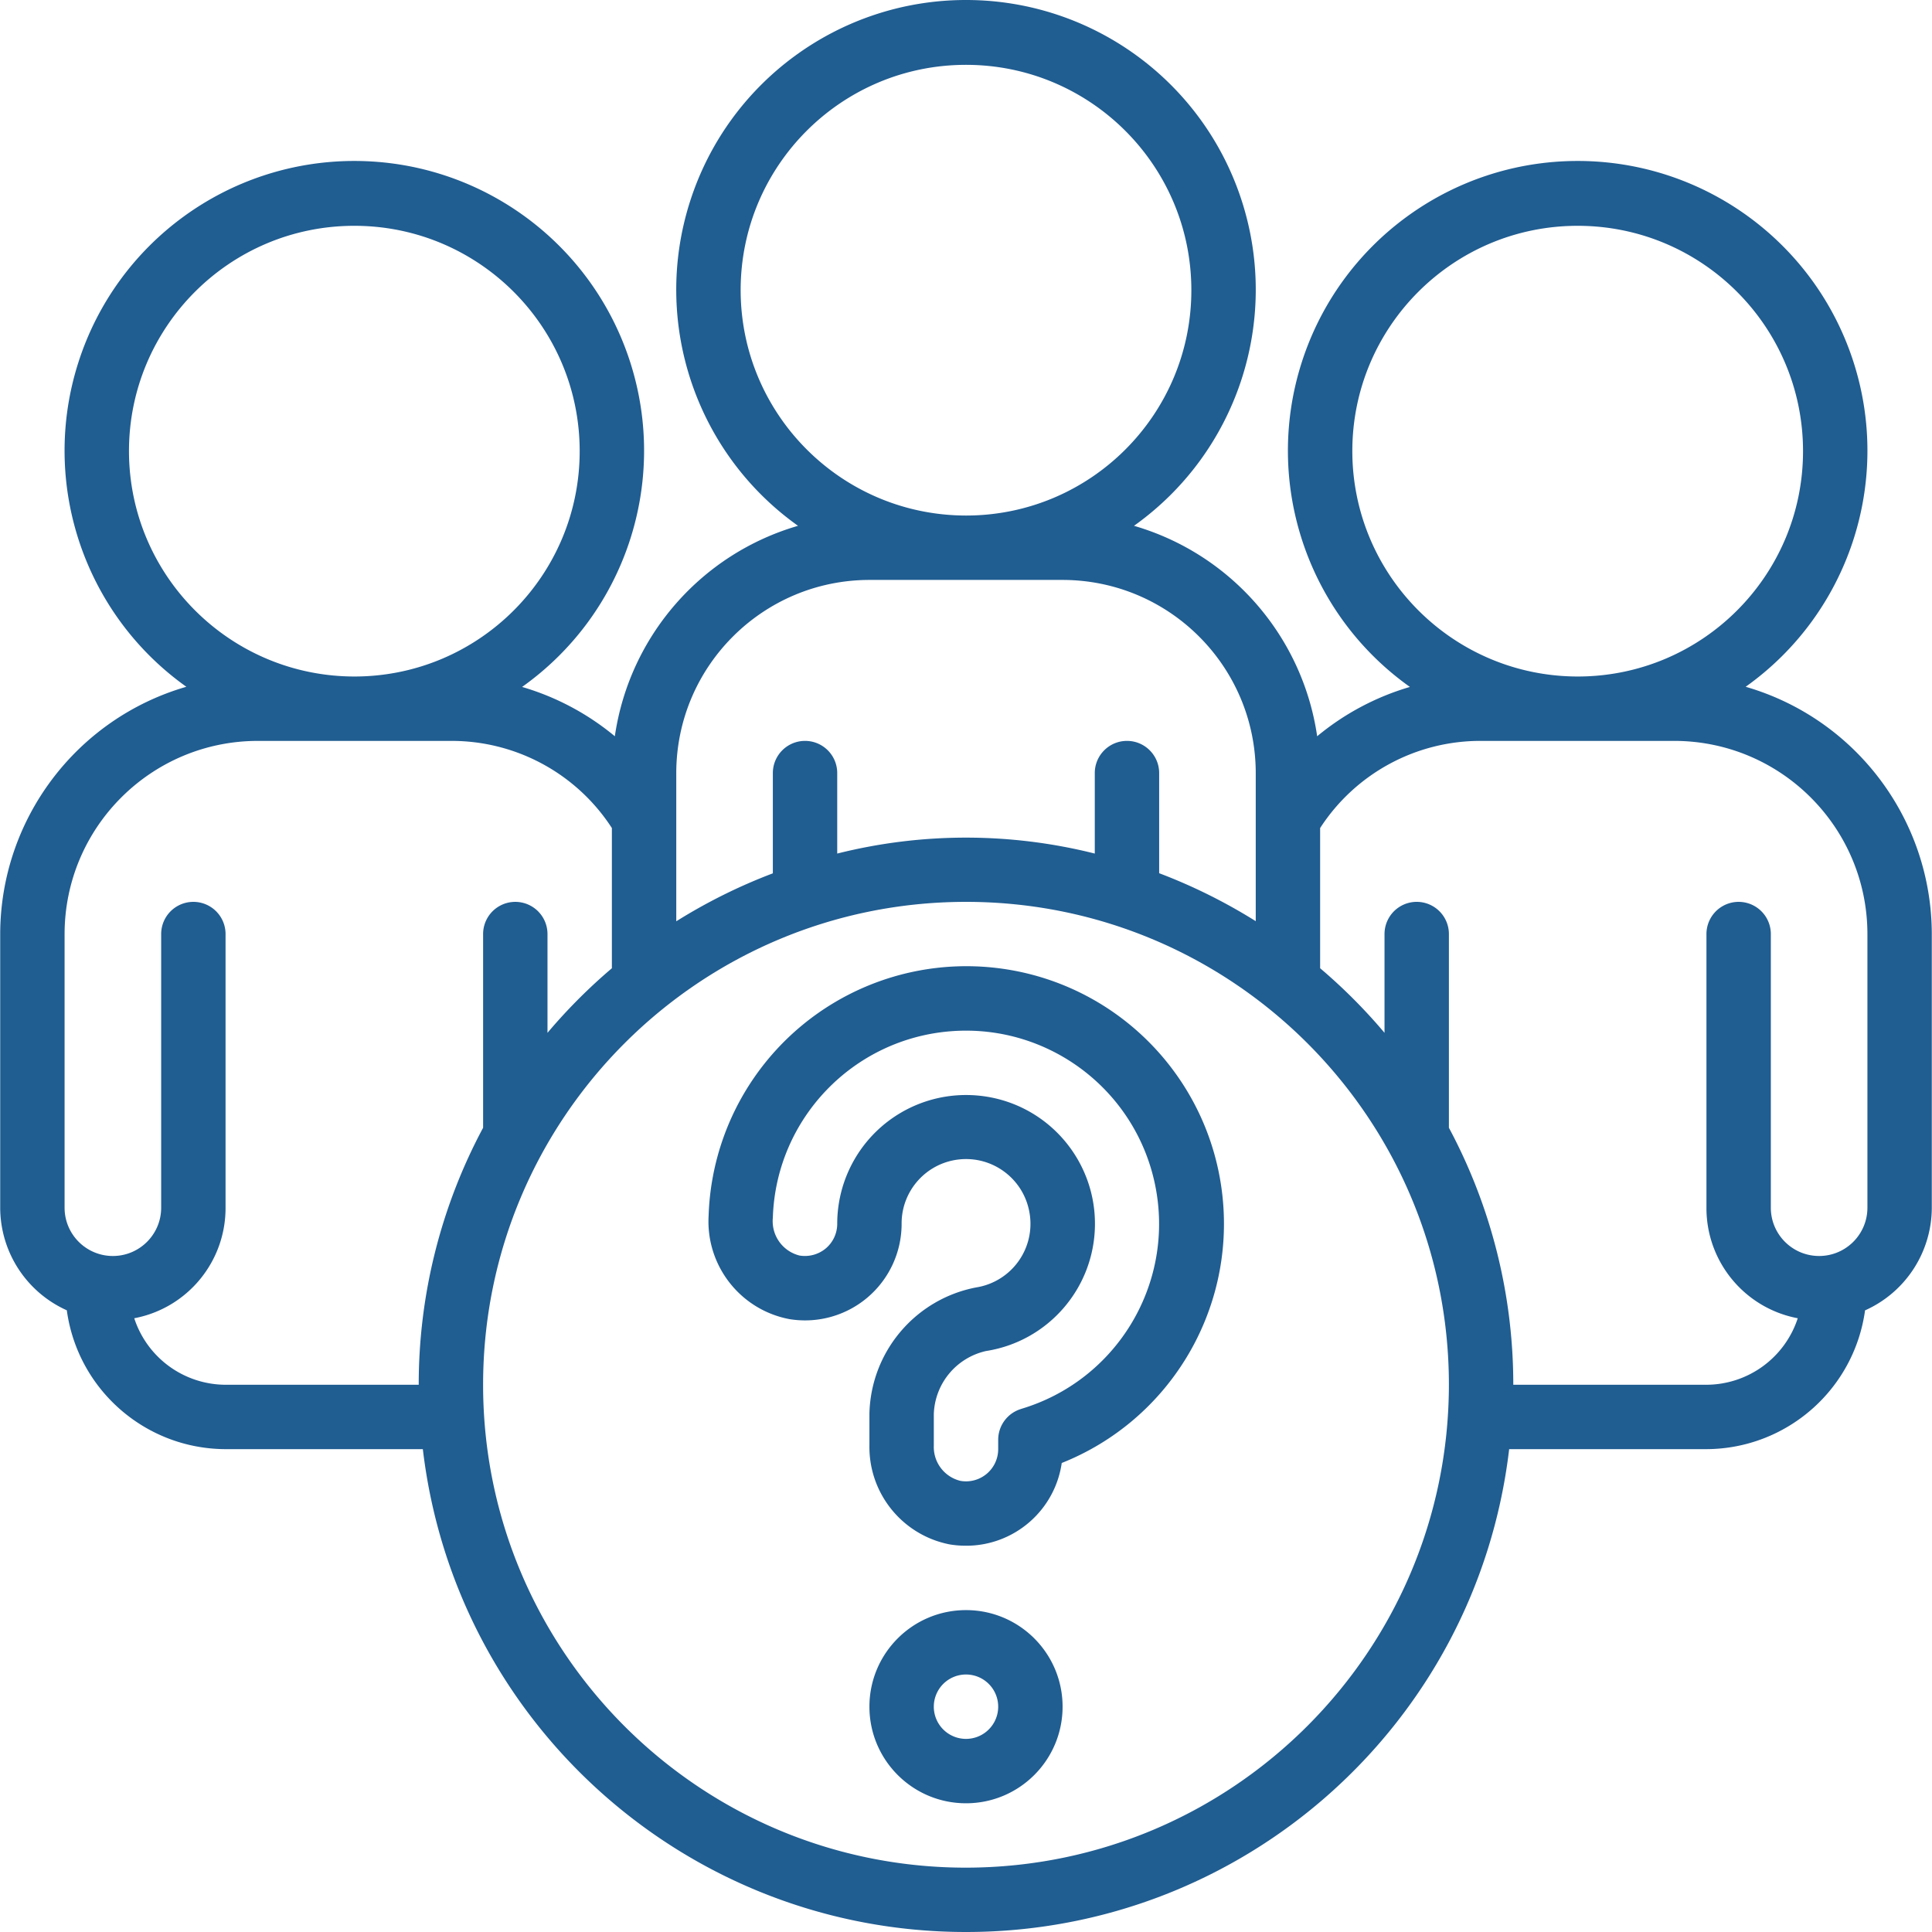 <svg xmlns="http://www.w3.org/2000/svg" version="1.1" xmlns:xlink="http://www.w3.org/1999/xlink" width="512" height="512" x="0" y="0" viewBox="0 0 512.107 512.107" style="enable-background:new 0 0 512 512" xml:space="preserve"><g><path d="M256.054 426.786c-14.139 0-25.6 11.462-25.6 25.6s11.462 25.6 25.6 25.6 25.6-11.462 25.6-25.6c0-14.139-11.462-25.6-25.6-25.6zm0 34.133a8.533 8.533 0 1 1 0-17.066 8.533 8.533 0 0 1 0 17.066z" fill="#205d91" opacity="1" data-original="#000000"></path><path d="M462.714 182.041c27.228-19.375 38.802-54.134 28.625-85.964-10.178-31.831-39.77-53.426-73.188-53.41s-62.99 21.64-73.137 53.48 1.46 66.588 28.707 85.937a68.75 68.75 0 0 0-24.585 13.073c-3.864-26.498-22.842-48.302-48.555-55.782 27.223-19.371 38.798-54.12 28.63-85.947S289.465 0 256.054 0s-62.989 21.601-73.157 53.428 1.408 66.576 28.63 85.947c-25.713 7.481-44.691 29.284-48.555 55.782a68.742 68.742 0 0 0-24.585-13.073c27.247-19.349 38.854-54.096 28.707-85.937-10.147-31.84-39.719-53.464-73.137-53.48s-63.011 21.58-73.188 53.41 1.396 66.589 28.625 85.964C20.208 190.496.106 217.2.054 247.586v72.533a29.869 29.869 0 0 0 17.655 27.196c2.889 21.043 20.838 36.742 42.078 36.804h52.292c8.611 72.99 70.478 127.988 143.974 127.988s135.364-54.998 143.974-127.988h52.292c21.219-.085 39.142-15.768 42.044-36.787a29.869 29.869 0 0 0 17.69-27.213v-72.533c-.051-30.386-20.153-57.09-49.339-65.545zm-104.26-62.455c0-32.99 26.744-59.733 59.733-59.733s59.733 26.744 59.733 59.733-26.744 59.733-59.733 59.733c-32.972-.042-59.691-26.761-59.733-59.733zM196.32 76.919c0-32.99 26.744-59.733 59.733-59.733s59.733 26.744 59.733 59.733-26.743 59.733-59.733 59.733c-32.972-.042-59.69-26.761-59.733-59.733zm34.134 76.8h51.2c28.265.028 51.172 22.935 51.2 51.2v39.253a145.175 145.175 0 0 0-25.6-12.715v-26.539c0-4.713-3.82-8.533-8.533-8.533s-8.533 3.82-8.533 8.533v21.333a140.026 140.026 0 0 0-68.267 0v-21.333a8.533 8.533 0 0 0-17.066 0v26.573a145.037 145.037 0 0 0-25.6 12.715v-39.287c.027-28.265 22.933-51.172 51.199-51.2zM34.187 119.586c0-32.99 26.744-59.733 59.733-59.733s59.733 26.744 59.733 59.733-26.744 59.733-59.733 59.733c-32.972-.042-59.691-26.761-59.733-59.733zm25.6 247.467a25.55 25.55 0 0 1-24.201-17.63c14.072-2.664 24.245-14.982 24.201-29.303v-72.533a8.533 8.533 0 0 0-17.066 0v72.533c0 7.069-5.731 12.8-12.8 12.8s-12.8-5.731-12.8-12.8v-72.533c.028-28.265 22.935-51.172 51.2-51.2h51.2a50.602 50.602 0 0 1 42.667 23.1v37.163a145.682 145.682 0 0 0-17.067 17.118v-26.18a8.533 8.533 0 0 0-17.066 0v51.345a144.095 144.095 0 0 0-17.067 68.122H59.787zm196.267 128c-70.692 0-128-57.308-128-128s57.308-128 128-128 128 57.308 128 128c-.08 70.659-57.341 127.92-128 128zm238.933-174.934c0 7.069-5.731 12.8-12.8 12.8s-12.8-5.731-12.8-12.8v-72.533a8.533 8.533 0 0 0-17.066 0v72.533c-.044 14.322 10.129 26.64 24.201 29.303a25.55 25.55 0 0 1-24.201 17.63h-51.2a144.1 144.1 0 0 0-17.067-68.122v-51.345a8.533 8.533 0 0 0-17.066 0v26.18a145.605 145.605 0 0 0-17.067-17.118v-37.163a50.602 50.602 0 0 1 42.667-23.1h51.2c28.265.028 51.172 22.935 51.2 51.2v72.535z" fill="#205d91" opacity="1" data-original="#000000"></path><path d="M267.77 257.101a68.36 68.36 0 0 0-79.94 65.135c-.762 13.222 8.405 24.957 21.419 27.418a25.596 25.596 0 0 0 29.738-25.267c-.047-8.758 6.544-16.13 15.252-17.061 8.709-.931 16.708 4.881 18.514 13.451a17.068 17.068 0 0 1-14.029 20.48c-16.158 3.116-27.941 17.101-28.271 33.553v8.397c-.16 12.737 8.825 23.761 21.333 26.172 1.411.227 2.838.341 4.267.341 12.737.021 23.552-9.325 25.378-21.931 28.39-11.313 45.802-40.115 42.626-70.51-3.175-30.395-26.165-54.977-56.28-60.177h-.007zm2.91 116.36a8.533 8.533 0 0 0-6.093 8.175v2.483a8.533 8.533 0 0 1-10.026 8.405 9.241 9.241 0 0 1-7.04-9.318v-8.397a17.724 17.724 0 0 1 13.841-16.7c16.427-2.562 28.618-16.587 28.869-33.21s-11.511-31.009-27.853-34.066a34.727 34.727 0 0 0-6.272-.58 34.133 34.133 0 0 0-34.185 34.133 8.53 8.53 0 0 1-3.004 6.502 8.667 8.667 0 0 1-6.997 1.911 9.387 9.387 0 0 1-7.066-10.027c.827-26.146 21.231-47.464 47.316-49.435s49.461 16.038 54.208 41.763-10.662 50.892-35.732 58.36h.034z" fill="#205d91" opacity="1" data-original="#000000"></path></g></svg>